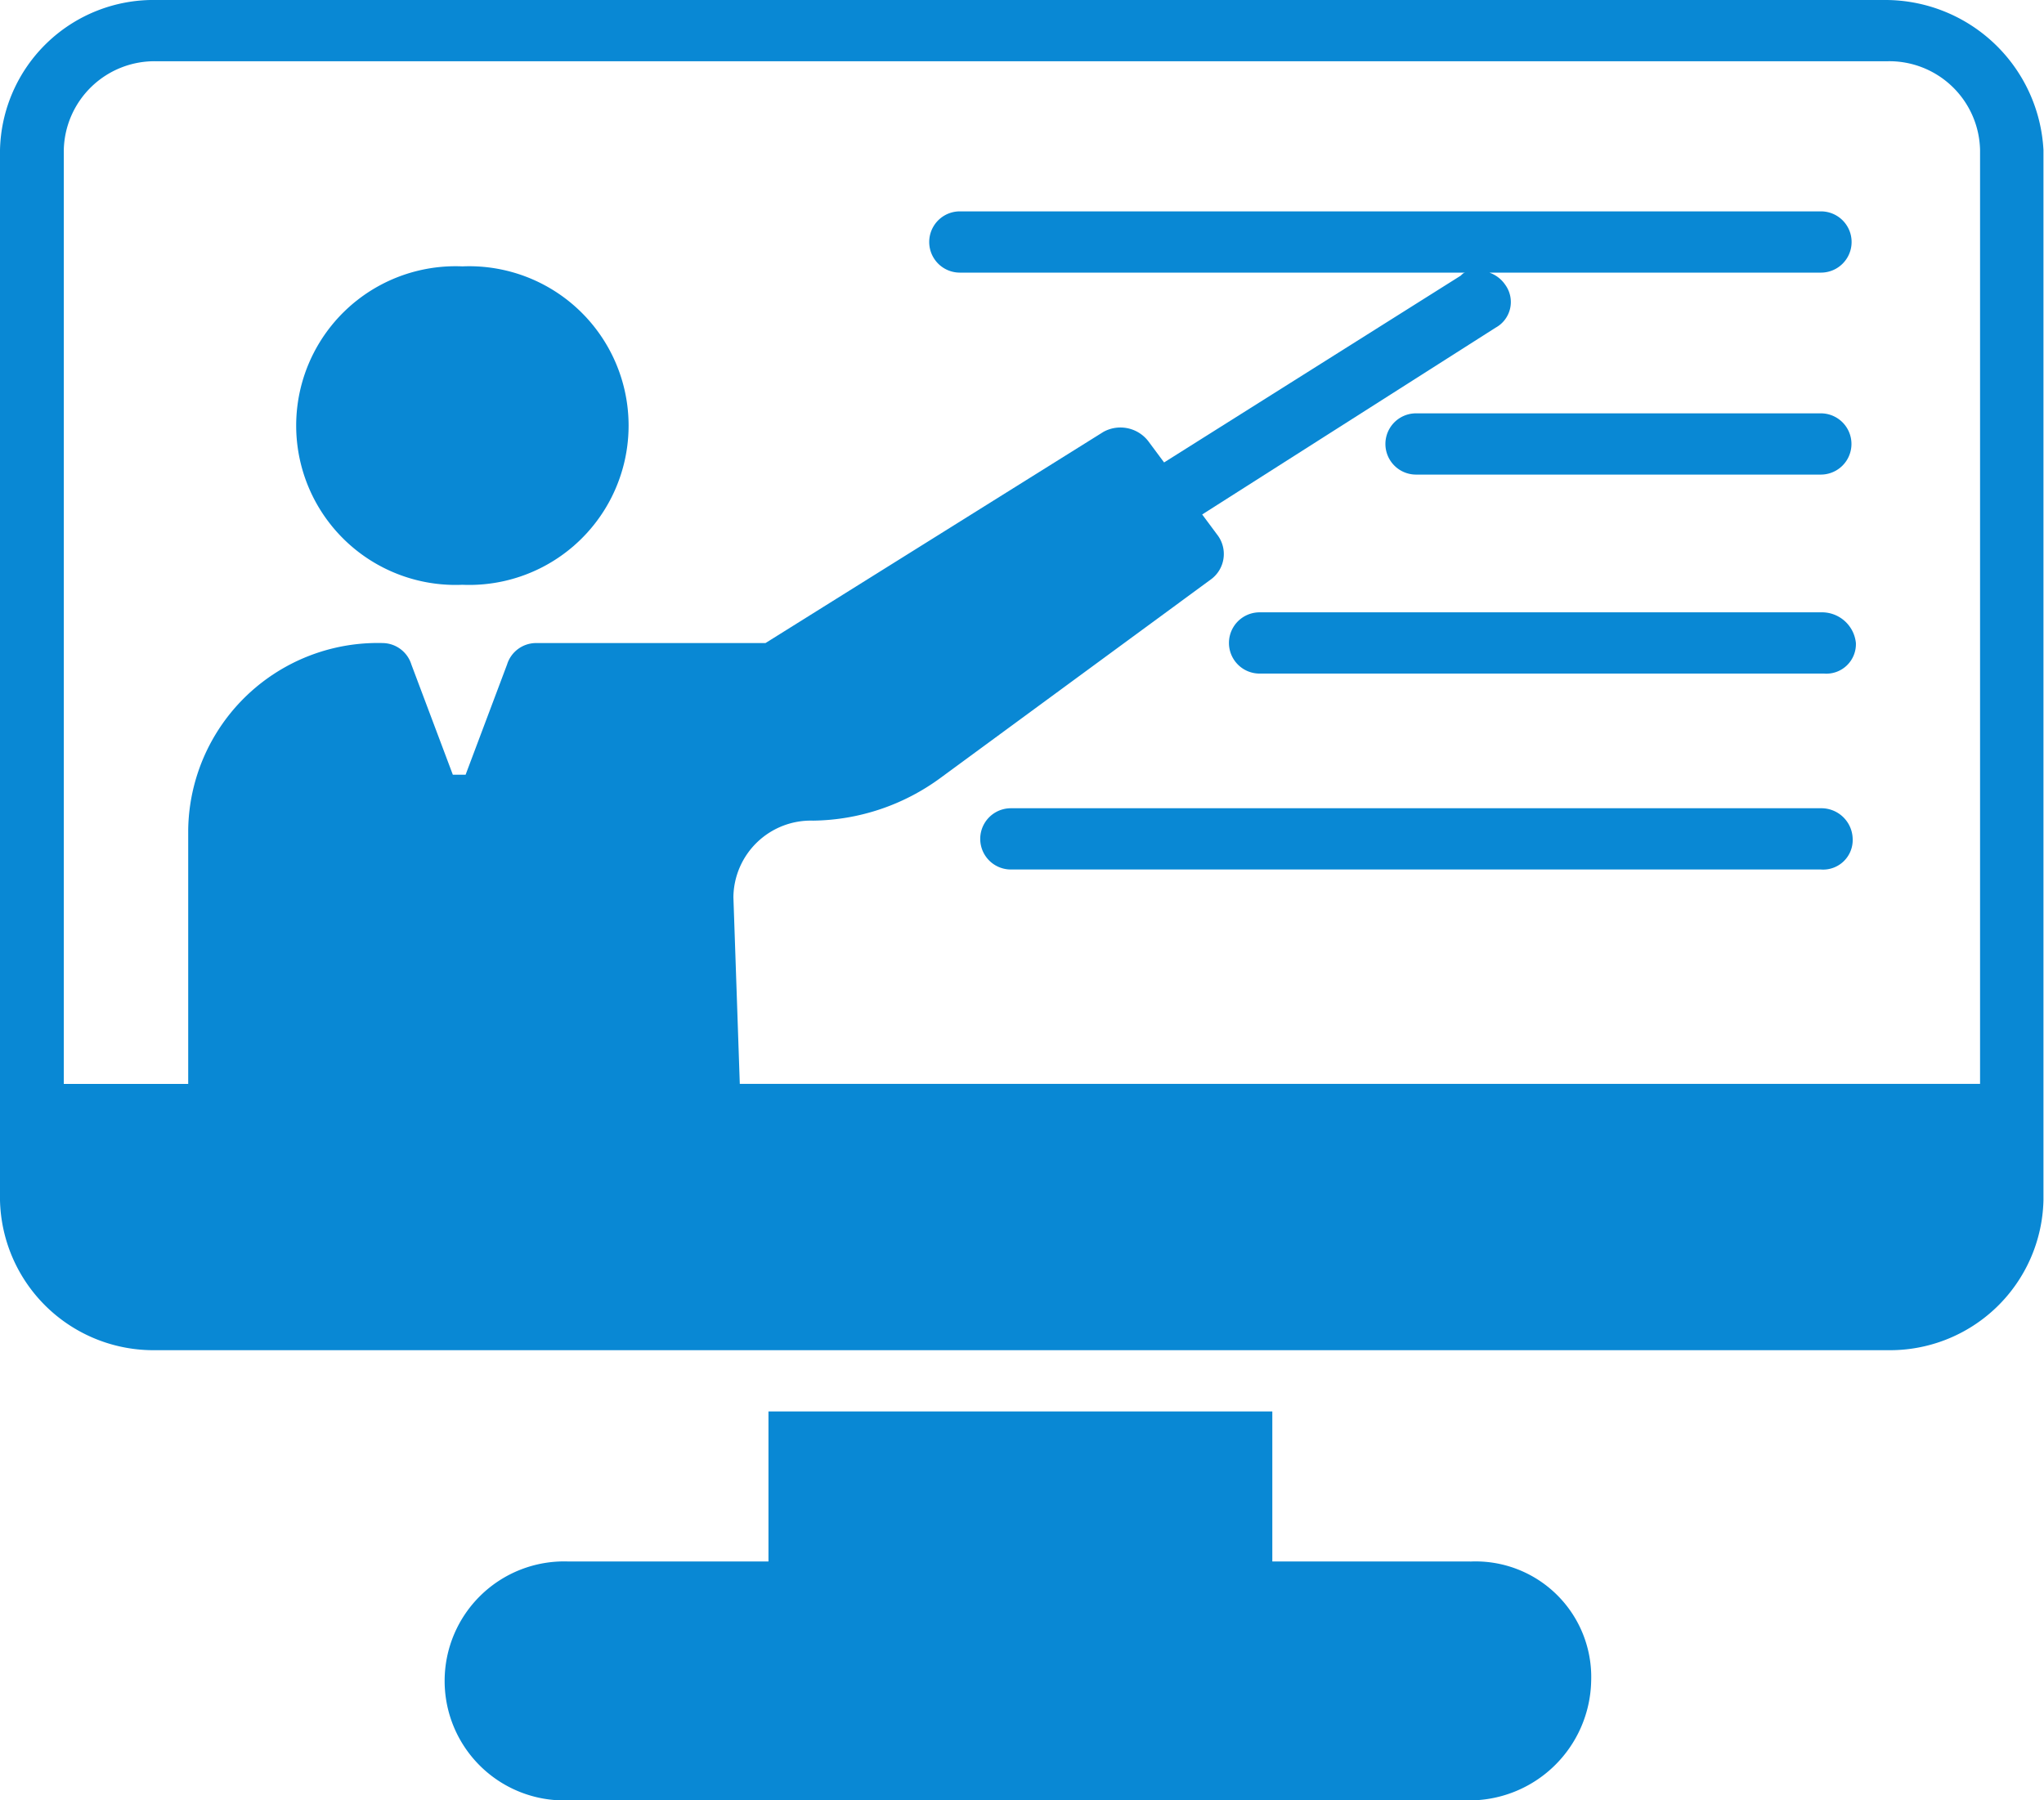 <svg id="flaticon_7075265" xmlns="http://www.w3.org/2000/svg" width="41.911" height="36.92" viewBox="0 0 41.911 36.92">
  <g id="Group_342" data-name="Group 342" transform="translate(9.088 28.946)">
    <path id="Path_484" data-name="Path 484" d="M35.954,52.777H31.9V49.7H21.569v3.077H17.45a2.451,2.451,0,1,0,0,4.9H35.888a2.5,2.5,0,0,0,2.55-2.449,2.371,2.371,0,0,0-2.485-2.449Z" transform="translate(-14.9 -49.7)" fill="#0988d4"/>
  </g>
  <g id="Group_343" data-name="Group 343" transform="translate(0 0)">
    <path id="Path_485" data-name="Path 485" d="M39.642,3.6H4.2A3.147,3.147,0,0,0,1,6.677V28.214A3.147,3.147,0,0,0,4.2,31.29h35.5a3.147,3.147,0,0,0,3.2-3.077V6.677A3.249,3.249,0,0,0,39.642,3.6Zm1.9,22.228H16.169L16.038,22a1.588,1.588,0,0,1,1.635-1.57,4.5,4.5,0,0,0,2.615-.879l5.558-4.081a.646.646,0,0,0,.131-.879l-.327-.44,6.015-3.83a.6.6,0,0,0,.2-.879.649.649,0,0,0-.327-.251h6.8a.628.628,0,1,0,0-1.256H20.681a.628.628,0,1,0,0,1.256h10.4c-.065,0-.065,0-.131.063l-6.081,3.83-.327-.44a.722.722,0,0,0-.915-.188l-6.931,4.332H11.985a.624.624,0,0,0-.588.44l-.85,2.26h-.262l-.85-2.26a.624.624,0,0,0-.588-.44,3.886,3.886,0,0,0-3.988,3.83v5.212H2.308V6.677A1.861,1.861,0,0,1,4.2,4.856h35.5a1.861,1.861,0,0,1,1.9,1.821V25.828Z" transform="translate(-1 -3.6)" fill="#0988d4"/>
  </g>
  <g id="Group_344" data-name="Group 344" transform="translate(28.377 8.477)">
    <path id="Path_486" data-name="Path 486" d="M53.358,17.1h-8.3a.628.628,0,1,0,0,1.256h8.3a.628.628,0,1,0,0-1.256Z" transform="translate(-44.4 -17.1)" fill="#0988d4"/>
  </g>
  <g id="Group_345" data-name="Group 345" transform="translate(25.173 12.558)">
    <path id="Path_487" data-name="Path 487" d="M51.661,23.6H40.154a.628.628,0,1,0,0,1.256H51.727a.606.606,0,0,0,.654-.628.7.7,0,0,0-.719-.628Z" transform="translate(-39.5 -23.6)" fill="#0988d4"/>
  </g>
  <g id="Group_346" data-name="Group 346" transform="translate(20.073 16.576)">
    <path id="Path_488" data-name="Path 488" d="M48.961,30H32.354a.628.628,0,1,0,0,1.256H48.961a.606.606,0,0,0,.654-.628A.642.642,0,0,0,48.961,30Z" transform="translate(-31.7 -30)" fill="#0988d4"/>
  </g>
  <g id="Group_347" data-name="Group 347" transform="translate(6.081 5.463)">
    <path id="Path_489" data-name="Path 489" d="M13.7,12.3a3.268,3.268,0,1,0,0,6.53,3.268,3.268,0,1,0,0-6.53Z" transform="translate(-10.3 -12.3)" fill="#0988d4"/>
  </g>
</svg>

